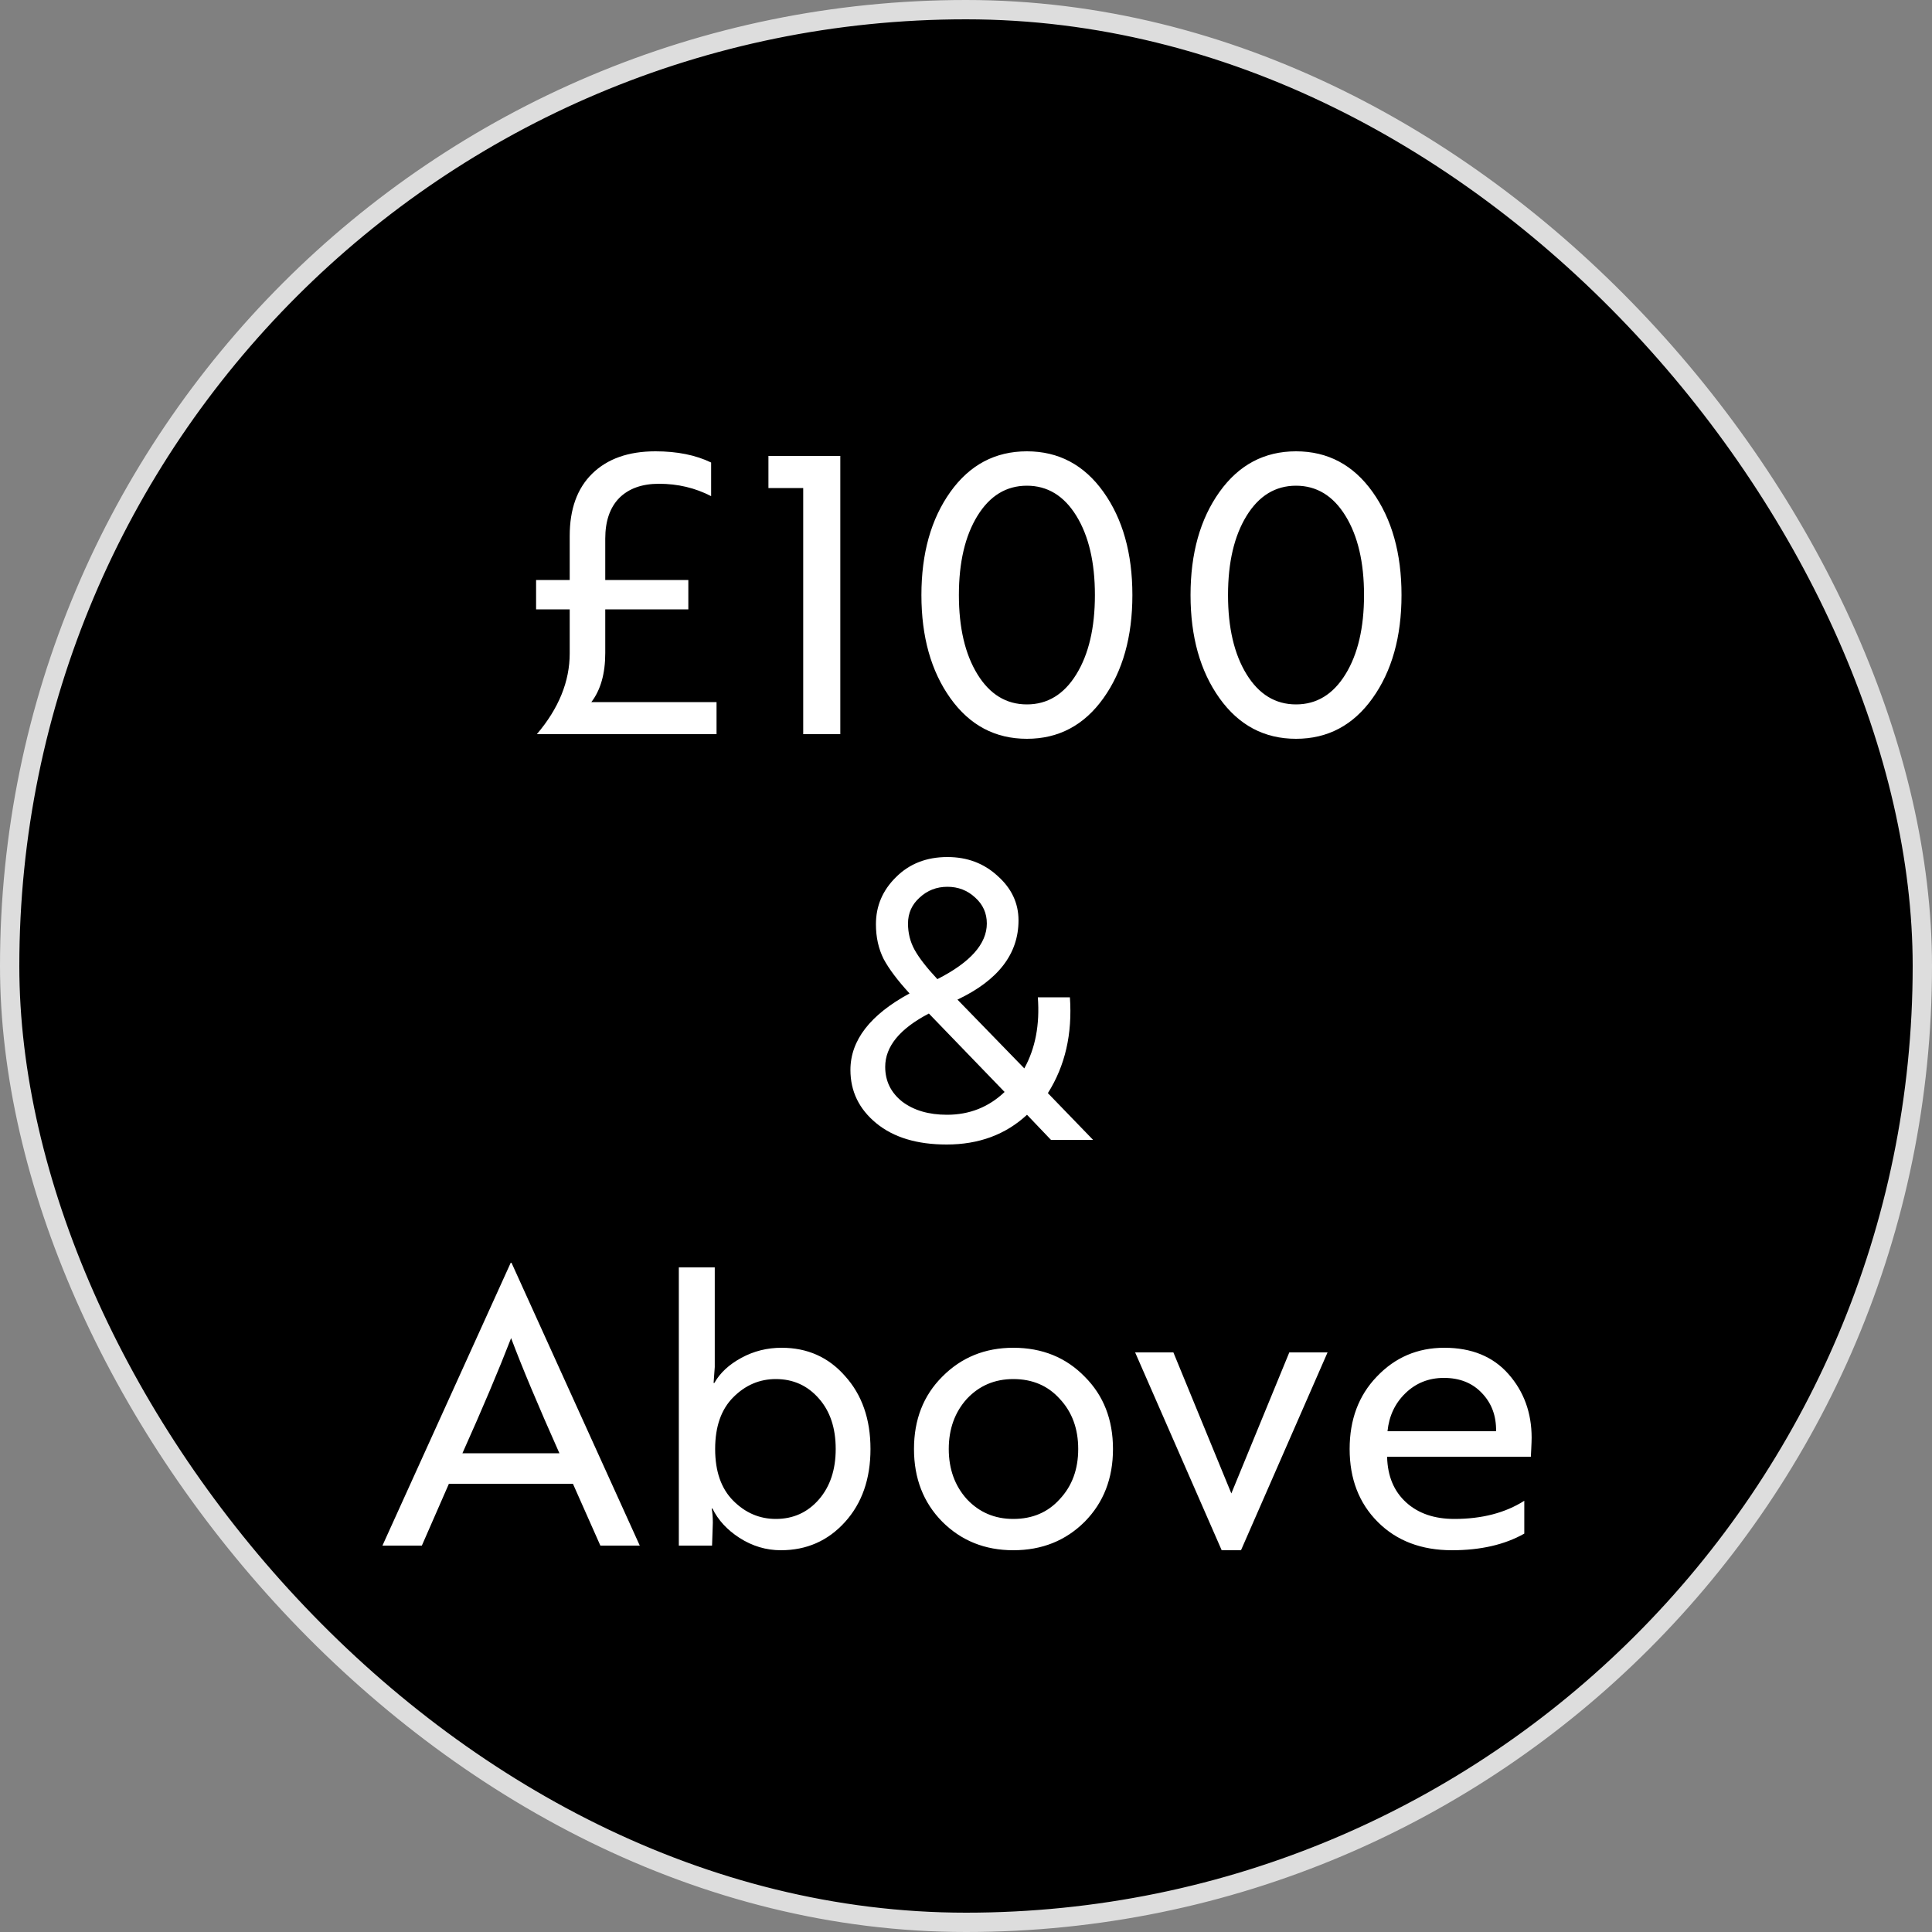 <svg width="100" height="100" viewBox="0 0 100 100" fill="none" xmlns="http://www.w3.org/2000/svg">
<rect x="0" y="0" width="100" height="100" fill="#808080" stroke="none"/>
<rect x="0.5" y="0.5" width="99" height="99" rx="49.5" fill="black"/>
<rect x="0.5" y="0.5" width="99" height="99" rx="49.5" stroke="#DDDDDD"/>
<path d="M29.488 30.02V27.74C29.488 26.353 29.875 25.28 30.648 24.52C31.435 23.747 32.528 23.36 33.928 23.36C35.048 23.36 36.008 23.553 36.808 23.94V25.68C35.981 25.253 35.081 25.04 34.108 25.04C33.228 25.04 32.541 25.287 32.048 25.78C31.568 26.273 31.328 26.973 31.328 27.88V30.02H35.628V31.54H31.328V33.8C31.328 34.867 31.088 35.713 30.608 36.34H37.088V38H27.788C28.921 36.667 29.488 35.273 29.488 33.82V31.54H27.748V30.02H29.488ZM39.774 25.26V23.6H43.494V38H41.574V25.26H39.774ZM53.152 38.24C51.512 38.24 50.192 37.54 49.192 36.14C48.192 34.74 47.692 32.96 47.692 30.8C47.692 28.64 48.192 26.86 49.192 25.46C50.192 24.06 51.512 23.36 53.152 23.36C54.792 23.36 56.112 24.06 57.112 25.46C58.112 26.86 58.612 28.64 58.612 30.8C58.612 32.96 58.112 34.74 57.112 36.14C56.112 37.54 54.792 38.24 53.152 38.24ZM53.152 25.14C52.085 25.14 51.232 25.66 50.592 26.7C49.952 27.74 49.632 29.107 49.632 30.8C49.632 32.493 49.952 33.86 50.592 34.9C51.232 35.94 52.085 36.46 53.152 36.46C54.218 36.46 55.072 35.94 55.712 34.9C56.352 33.86 56.672 32.493 56.672 30.8C56.672 29.107 56.352 27.74 55.712 26.7C55.072 25.66 54.218 25.14 53.152 25.14ZM67.082 38.24C65.442 38.24 64.122 37.54 63.122 36.14C62.122 34.74 61.622 32.96 61.622 30.8C61.622 28.64 62.122 26.86 63.122 25.46C64.122 24.06 65.442 23.36 67.082 23.36C68.722 23.36 70.042 24.06 71.042 25.46C72.042 26.86 72.542 28.64 72.542 30.8C72.542 32.96 72.042 34.74 71.042 36.14C70.042 37.54 68.722 38.24 67.082 38.24ZM67.082 25.14C66.016 25.14 65.162 25.66 64.522 26.7C63.882 27.74 63.562 29.107 63.562 30.8C63.562 32.493 63.882 33.86 64.522 34.9C65.162 35.94 66.016 36.46 67.082 36.46C68.149 36.46 69.002 35.94 69.642 34.9C70.282 33.86 70.602 32.493 70.602 30.8C70.602 29.107 70.282 27.74 69.642 26.7C69.002 25.66 68.149 25.14 67.082 25.14ZM53.718 51.62H55.378C55.511 53.513 55.131 55.167 54.238 56.58L56.578 59H54.398L53.158 57.7C52.051 58.727 50.665 59.24 48.998 59.24C47.465 59.24 46.251 58.873 45.358 58.14C44.465 57.407 44.018 56.487 44.018 55.38C44.018 53.847 45.038 52.527 47.078 51.42C46.465 50.753 46.018 50.16 45.738 49.64C45.471 49.107 45.338 48.507 45.338 47.84C45.338 46.893 45.685 46.08 46.378 45.4C47.071 44.707 47.958 44.36 49.038 44.36C50.065 44.36 50.931 44.687 51.638 45.34C52.358 45.98 52.718 46.747 52.718 47.64C52.718 49.373 51.665 50.74 49.558 51.74L53.018 55.3C53.591 54.26 53.825 53.033 53.718 51.62ZM51.998 56.52L48.078 52.46C46.571 53.247 45.818 54.167 45.818 55.22C45.818 55.953 46.111 56.553 46.698 57.02C47.298 57.473 48.071 57.7 49.018 57.7C50.178 57.7 51.171 57.307 51.998 56.52ZM46.998 47.8C46.998 48.293 47.111 48.747 47.338 49.16C47.565 49.573 47.958 50.08 48.518 50.68C50.225 49.813 51.078 48.853 51.078 47.8C51.078 47.267 50.878 46.82 50.478 46.46C50.078 46.087 49.598 45.9 49.038 45.9C48.478 45.9 47.998 46.087 47.598 46.46C47.198 46.82 46.998 47.267 46.998 47.8ZM21.835 80H19.795L26.435 65.36H26.475L33.115 80H31.075L29.655 76.8H23.235L21.835 80ZM23.935 75.22H28.955C27.849 72.74 27.015 70.753 26.455 69.26C25.815 70.913 24.975 72.9 23.935 75.22ZM36.856 80H35.136V65.6H36.996V70.76L36.936 71.58H36.976C37.269 71.06 37.736 70.627 38.376 70.28C39.016 69.933 39.709 69.76 40.456 69.76C41.789 69.76 42.882 70.247 43.736 71.22C44.616 72.193 45.056 73.453 45.056 75C45.056 76.547 44.616 77.807 43.736 78.78C42.856 79.753 41.749 80.24 40.416 80.24C39.656 80.24 38.942 80.027 38.276 79.6C37.636 79.187 37.169 78.68 36.876 78.08H36.836C36.876 78.28 36.896 78.527 36.896 78.82L36.856 80ZM40.156 71.38C39.316 71.38 38.582 71.693 37.956 72.32C37.329 72.947 37.016 73.84 37.016 75C37.016 76.16 37.329 77.053 37.956 77.68C38.582 78.307 39.316 78.62 40.156 78.62C41.062 78.62 41.809 78.28 42.396 77.6C42.969 76.933 43.256 76.067 43.256 75C43.256 73.92 42.969 73.053 42.396 72.4C41.809 71.72 41.062 71.38 40.156 71.38ZM52.448 69.76C53.941 69.76 55.175 70.26 56.148 71.26C57.121 72.233 57.608 73.48 57.608 75C57.608 76.52 57.121 77.773 56.148 78.76C55.161 79.747 53.928 80.24 52.448 80.24C50.981 80.24 49.755 79.747 48.768 78.76C47.795 77.773 47.308 76.52 47.308 75C47.308 73.48 47.795 72.233 48.768 71.26C49.755 70.26 50.981 69.76 52.448 69.76ZM52.448 78.62C53.435 78.62 54.235 78.28 54.848 77.6C55.488 76.92 55.808 76.053 55.808 75C55.808 73.947 55.488 73.08 54.848 72.4C54.235 71.72 53.435 71.38 52.448 71.38C51.488 71.38 50.688 71.72 50.048 72.4C49.422 73.093 49.108 73.96 49.108 75C49.108 76.04 49.422 76.907 50.048 77.6C50.688 78.28 51.488 78.62 52.448 78.62ZM63.734 77.3L66.734 70H68.714L64.234 80.24H63.234L58.754 70H60.734L63.734 77.3ZM74.757 69.76C76.17 69.76 77.277 70.213 78.077 71.12C78.877 72.027 79.277 73.127 79.277 74.42C79.277 74.54 79.27 74.733 79.257 75C79.243 75.253 79.237 75.387 79.237 75.4H71.797V75.42C71.823 76.407 72.15 77.187 72.777 77.76C73.403 78.333 74.237 78.62 75.277 78.62C76.703 78.62 77.91 78.307 78.897 77.68V79.38C77.883 79.953 76.637 80.24 75.157 80.24C73.57 80.24 72.29 79.753 71.317 78.78C70.343 77.807 69.857 76.547 69.857 75C69.857 73.48 70.323 72.233 71.257 71.26C72.203 70.26 73.37 69.76 74.757 69.76ZM71.817 74.08H77.437C77.45 73.293 77.21 72.64 76.717 72.12C76.223 71.587 75.563 71.32 74.737 71.32C73.95 71.32 73.283 71.587 72.737 72.12C72.203 72.64 71.897 73.293 71.817 74.08Z" fill="white"/>
</svg>
